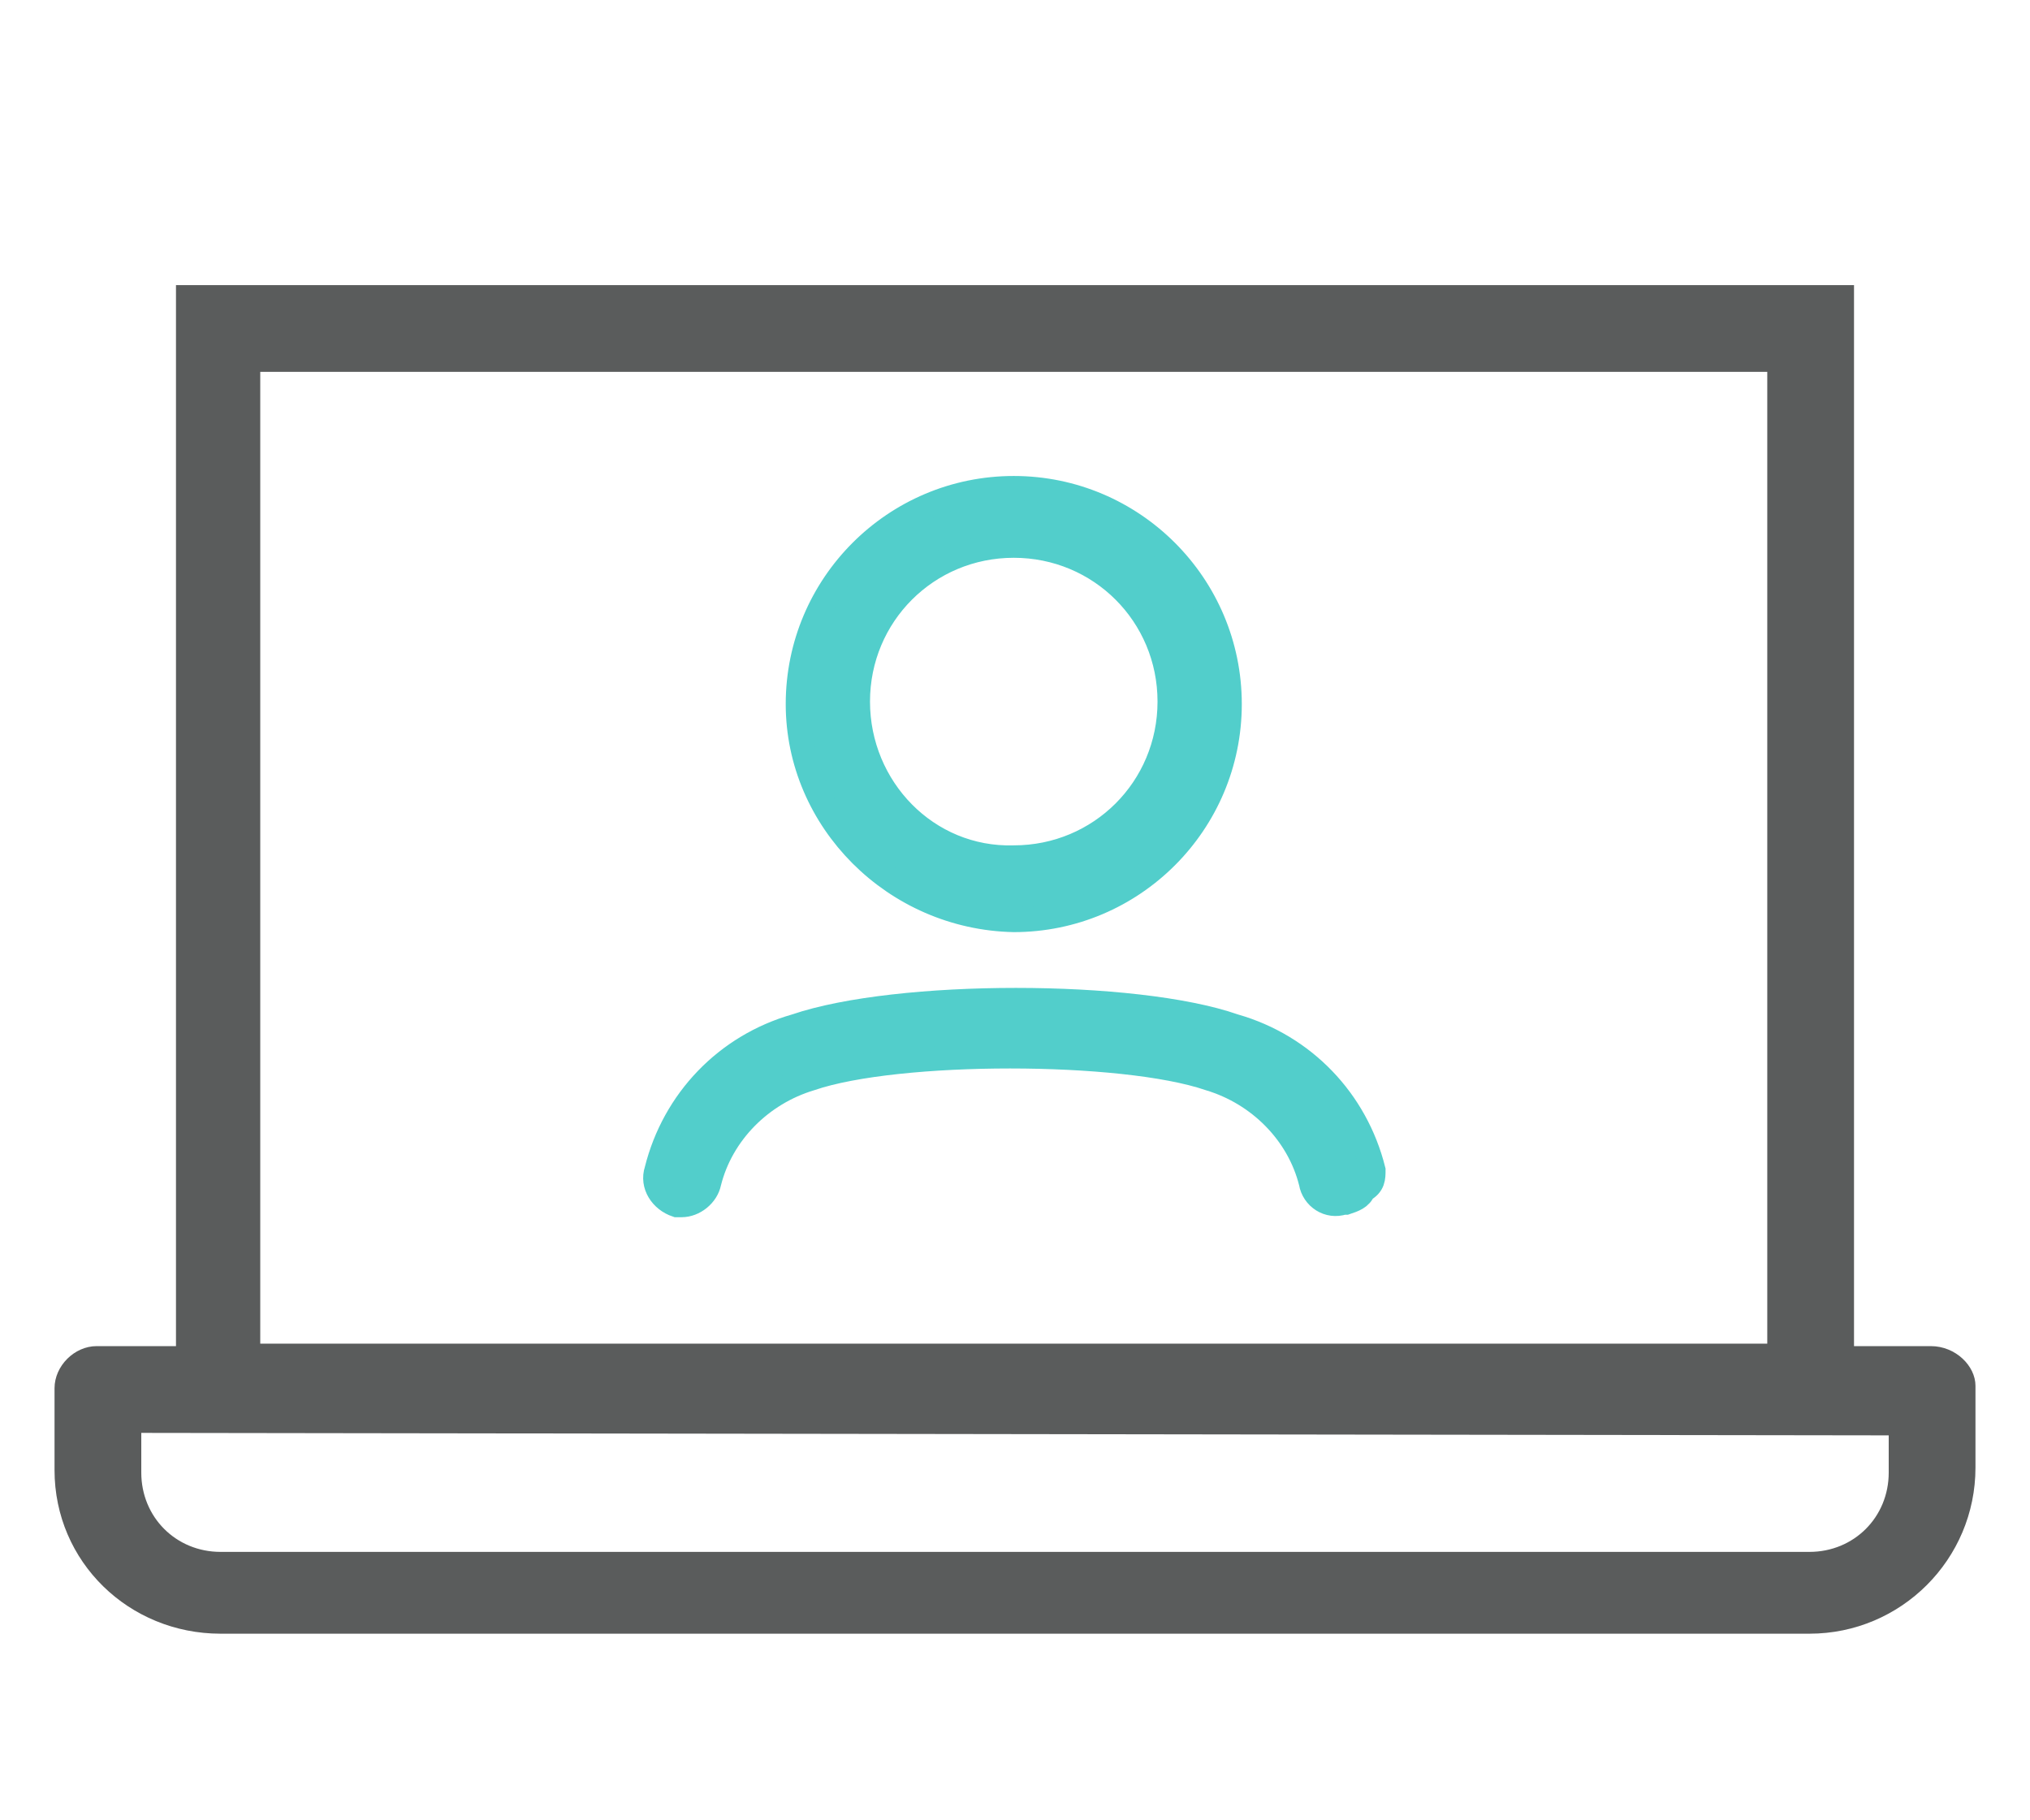<?xml version="1.0" encoding="utf-8"?>
<!-- Generator: Adobe Illustrator 27.6.1, SVG Export Plug-In . SVG Version: 6.00 Build 0)  -->
<svg version="1.1" id="Layer_1" xmlns="http://www.w3.org/2000/svg" xmlns:xlink="http://www.w3.org/1999/xlink" x="0px" y="0px"
	 viewBox="0 0 81.9 73.4" style="enable-background:new 0 0 81.9 73.4;" xml:space="preserve">
<style type="text/css">
	.st0{fill:#5A5C5C;}
	.st1{fill:#52CECB;stroke:#52CECB;stroke-miterlimit:10;}
</style>
<path class="st0" d="M77.9,54.3h-3.1V11.5H7.1v42.8H3.9c-0.9,0-1.7,0.8-1.7,1.7v3.3c0,3.7,3,6.6,6.7,6.6H73c3.7,0,6.7-3,6.7-6.7
	v-3.3C79.7,55.1,78.9,54.3,77.9,54.3z M71.3,15v39.2H10.5V15H71.3z M76.2,57.9v1.5c0,1.8-1.4,3.2-3.2,3.2H8.9
	c-1.8,0-3.2-1.4-3.2-3.2l0,0v-1.6L76.2,57.9z"/>
<path class="st1" d="M40.9,37.1c4.8,0,8.7-3.9,8.7-8.7c0-4.8-3.9-8.7-8.7-8.7s-8.7,3.9-8.7,8.7C32.2,33.1,36.1,37,40.9,37.1z
	 M34.6,28.3c0-3.5,2.8-6.3,6.3-6.3s6.3,2.8,6.3,6.3s-2.8,6.3-6.3,6.3C37.4,34.7,34.6,31.8,34.6,28.3C34.6,28.4,34.6,28.4,34.6,28.3z
	"/>
<path class="st1" d="M55.4,47.2c-0.7-2.8-2.8-5-5.6-5.8c-4-1.4-13.6-1.4-17.7,0c-2.8,0.8-4.9,3-5.6,5.8c-0.2,0.6,0.2,1.2,0.8,1.4
	h0.2c0.5,0,1-0.4,1.1-0.9c0.5-2,2.1-3.6,4.1-4.2c3.5-1.2,12.6-1.2,16.1,0c2,0.6,3.6,2.2,4.1,4.2c0.1,0.6,0.7,1,1.3,0.8
	c0,0,0.1,0,0.1,0c0.3-0.1,0.6-0.2,0.7-0.5C55.4,47.8,55.4,47.5,55.4,47.2z"/>
</svg>
